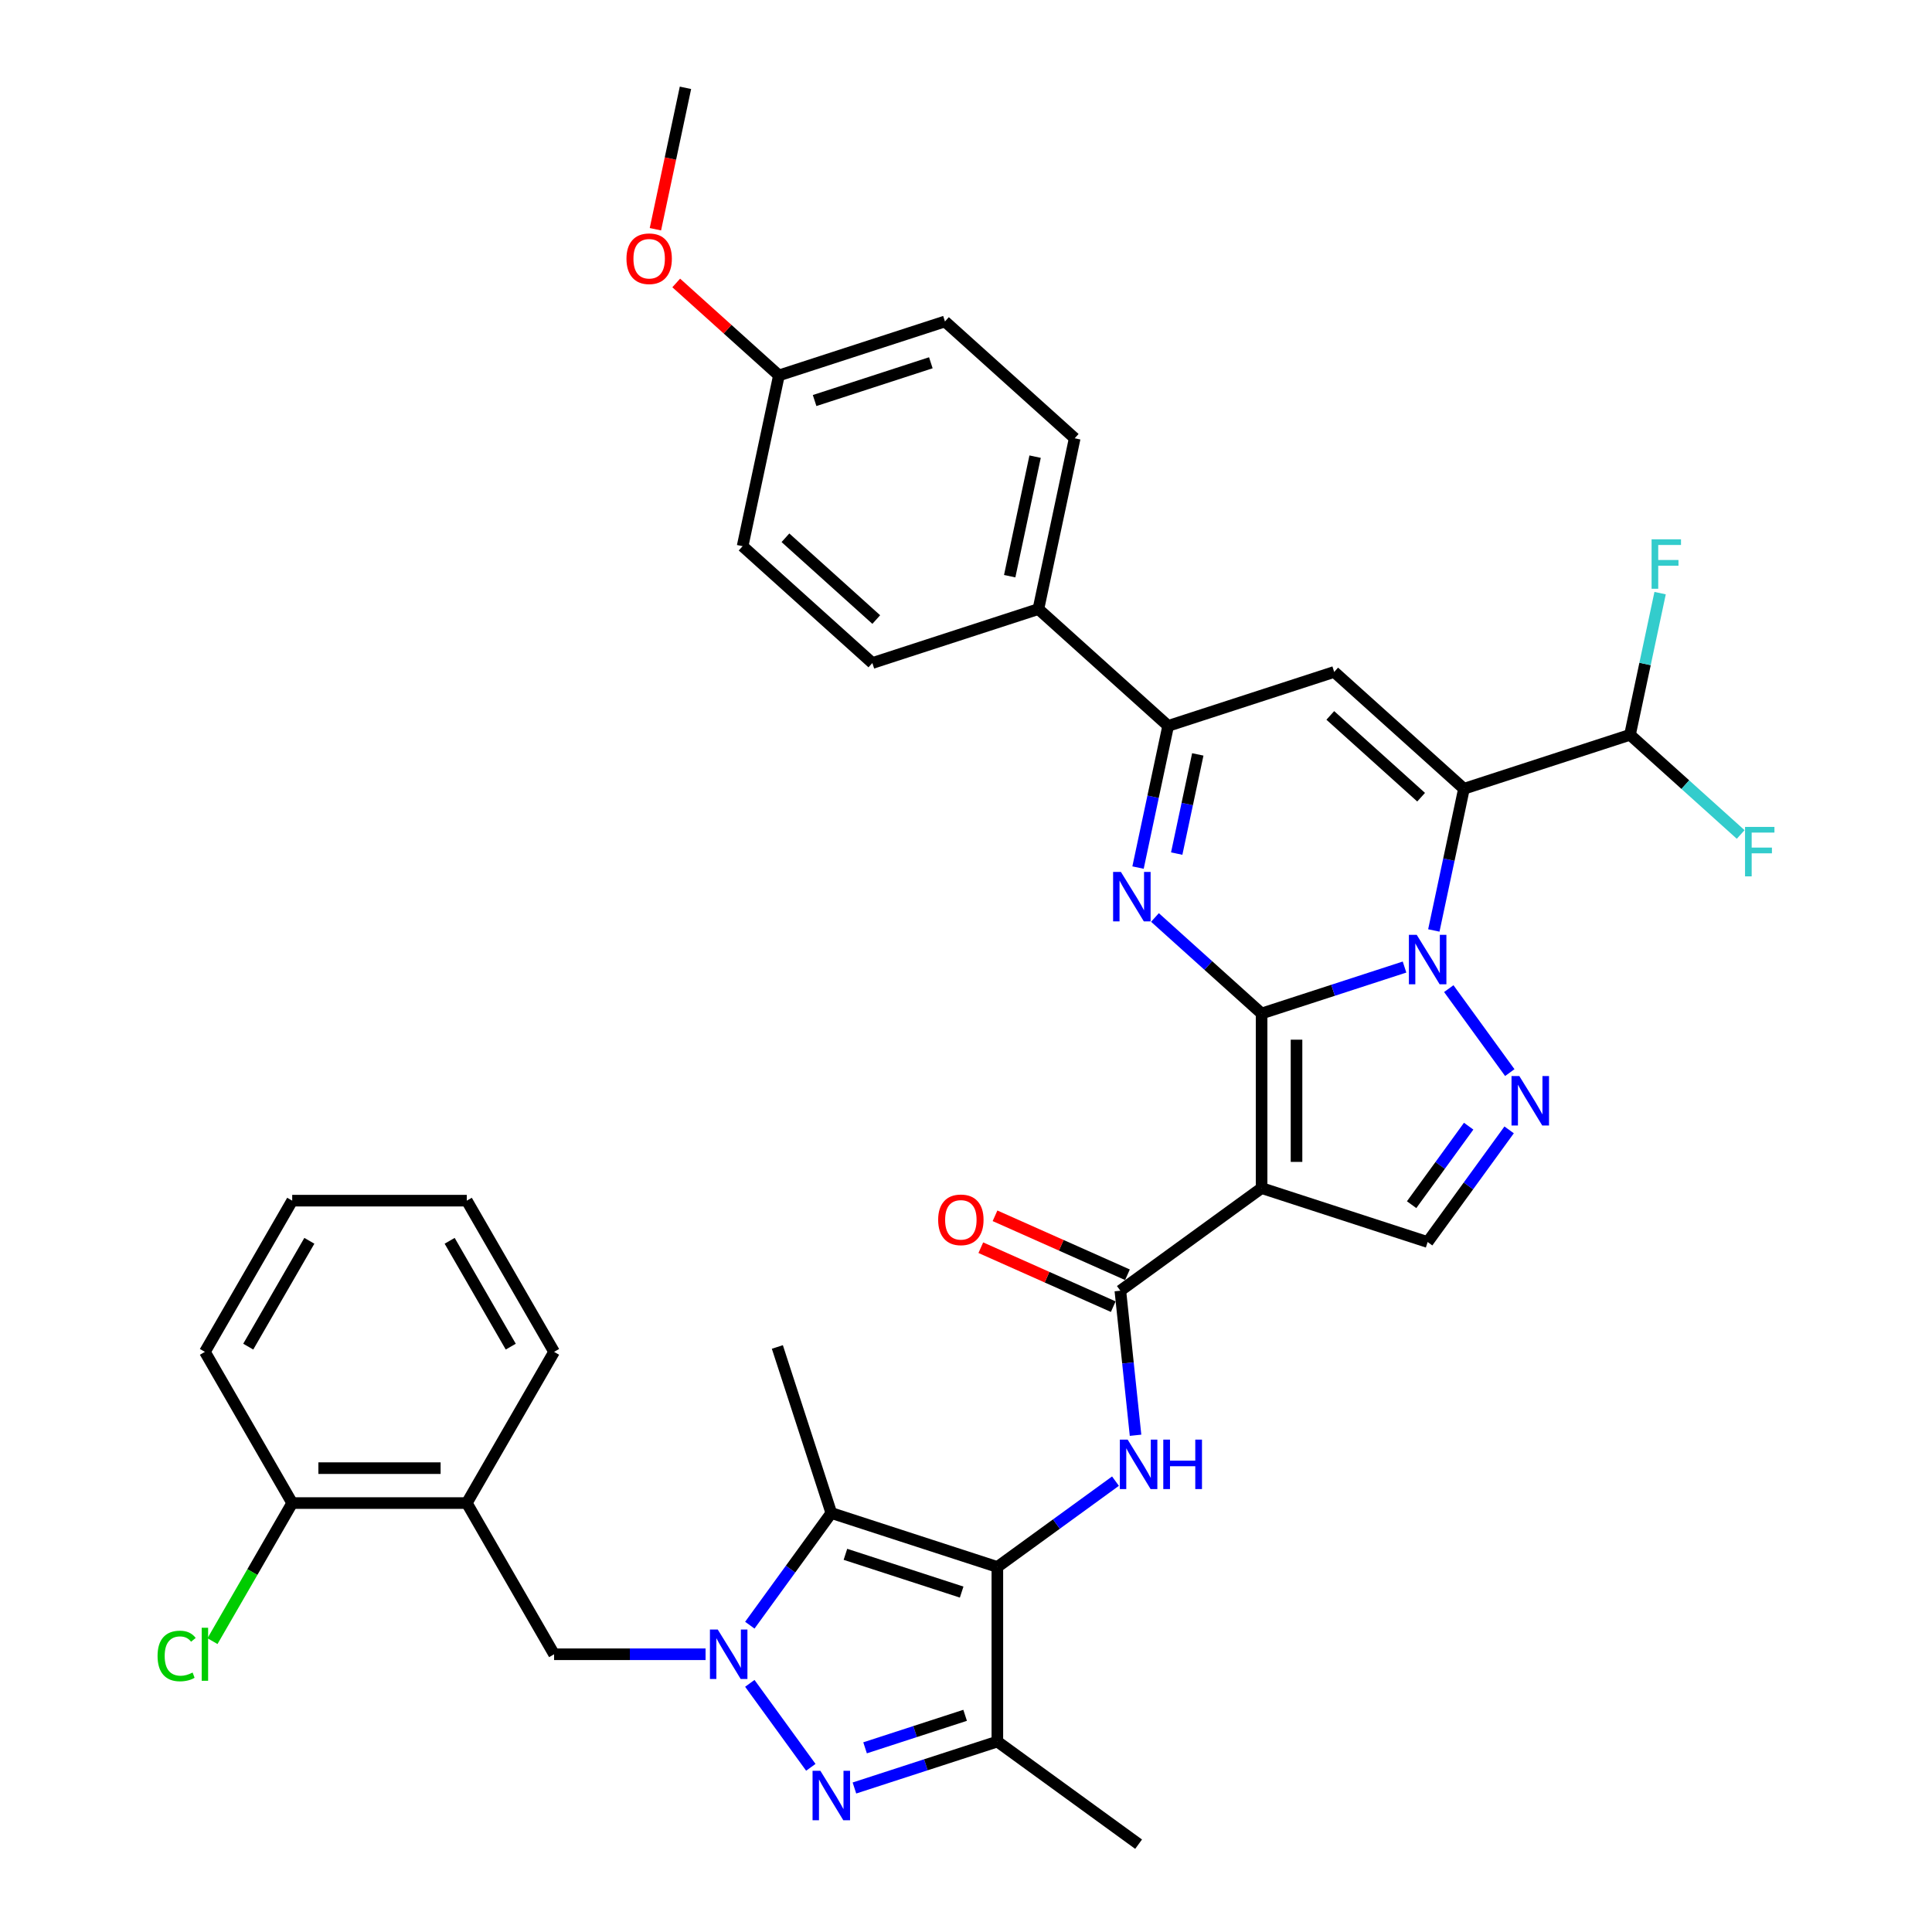 <?xml version='1.0' encoding='iso-8859-1'?>
<svg version='1.1' baseProfile='full'
              xmlns='http://www.w3.org/2000/svg'
                      xmlns:rdkit='http://www.rdkit.org/xml'
                      xmlns:xlink='http://www.w3.org/1999/xlink'
                  xml:space='preserve'
width='1000px' height='1000px' viewBox='0 0 1000 1000'>
<!-- END OF HEADER -->
<rect style='opacity:1.0;fill:#FFFFFF;stroke:none' width='1000' height='1000' x='0' y='0'> </rect>
<path class='bond-0' d='M 653.002,524.583 L 689.992,512.565' style='fill:none;fill-rule:evenodd;stroke:#000000;stroke-width:6px;stroke-linecap:butt;stroke-linejoin:miter;stroke-opacity:1' />
<path class='bond-0' d='M 689.992,512.565 L 726.983,500.546' style='fill:none;fill-rule:evenodd;stroke:#0000FF;stroke-width:6px;stroke-linecap:butt;stroke-linejoin:miter;stroke-opacity:1' />
<path class='bond-2' d='M 653.002,524.583 L 653.002,614.952' style='fill:none;fill-rule:evenodd;stroke:#000000;stroke-width:6px;stroke-linecap:butt;stroke-linejoin:miter;stroke-opacity:1' />
<path class='bond-2' d='M 671.076,538.139 L 671.076,601.397' style='fill:none;fill-rule:evenodd;stroke:#000000;stroke-width:6px;stroke-linecap:butt;stroke-linejoin:miter;stroke-opacity:1' />
<path class='bond-5' d='M 653.002,524.583 L 625.406,499.736' style='fill:none;fill-rule:evenodd;stroke:#000000;stroke-width:6px;stroke-linecap:butt;stroke-linejoin:miter;stroke-opacity:1' />
<path class='bond-5' d='M 625.406,499.736 L 597.81,474.888' style='fill:none;fill-rule:evenodd;stroke:#0000FF;stroke-width:6px;stroke-linecap:butt;stroke-linejoin:miter;stroke-opacity:1' />
<path class='bond-1' d='M 742.147,481.603 L 749.942,444.933' style='fill:none;fill-rule:evenodd;stroke:#0000FF;stroke-width:6px;stroke-linecap:butt;stroke-linejoin:miter;stroke-opacity:1' />
<path class='bond-1' d='M 749.942,444.933 L 757.736,408.264' style='fill:none;fill-rule:evenodd;stroke:#000000;stroke-width:6px;stroke-linecap:butt;stroke-linejoin:miter;stroke-opacity:1' />
<path class='bond-8' d='M 749.886,511.713 L 781.464,555.177' style='fill:none;fill-rule:evenodd;stroke:#0000FF;stroke-width:6px;stroke-linecap:butt;stroke-linejoin:miter;stroke-opacity:1' />
<path class='bond-16' d='M 757.736,408.264 L 843.681,380.339' style='fill:none;fill-rule:evenodd;stroke:#000000;stroke-width:6px;stroke-linecap:butt;stroke-linejoin:miter;stroke-opacity:1' />
<path class='bond-38' d='M 757.736,408.264 L 690.579,347.796' style='fill:none;fill-rule:evenodd;stroke:#000000;stroke-width:6px;stroke-linecap:butt;stroke-linejoin:miter;stroke-opacity:1' />
<path class='bond-38' d='M 735.569,412.625 L 688.559,370.298' style='fill:none;fill-rule:evenodd;stroke:#000000;stroke-width:6px;stroke-linecap:butt;stroke-linejoin:miter;stroke-opacity:1' />
<path class='bond-11' d='M 653.002,614.952 L 579.892,668.069' style='fill:none;fill-rule:evenodd;stroke:#000000;stroke-width:6px;stroke-linecap:butt;stroke-linejoin:miter;stroke-opacity:1' />
<path class='bond-14' d='M 653.002,614.952 L 738.947,642.877' style='fill:none;fill-rule:evenodd;stroke:#000000;stroke-width:6px;stroke-linecap:butt;stroke-linejoin:miter;stroke-opacity:1' />
<path class='bond-3' d='M 516.229,811.06 L 546.801,788.848' style='fill:none;fill-rule:evenodd;stroke:#000000;stroke-width:6px;stroke-linecap:butt;stroke-linejoin:miter;stroke-opacity:1' />
<path class='bond-3' d='M 546.801,788.848 L 577.374,766.635' style='fill:none;fill-rule:evenodd;stroke:#0000FF;stroke-width:6px;stroke-linecap:butt;stroke-linejoin:miter;stroke-opacity:1' />
<path class='bond-7' d='M 516.229,811.06 L 430.283,783.134' style='fill:none;fill-rule:evenodd;stroke:#000000;stroke-width:6px;stroke-linecap:butt;stroke-linejoin:miter;stroke-opacity:1' />
<path class='bond-7' d='M 497.752,824.06 L 437.59,804.512' style='fill:none;fill-rule:evenodd;stroke:#000000;stroke-width:6px;stroke-linecap:butt;stroke-linejoin:miter;stroke-opacity:1' />
<path class='bond-10' d='M 516.229,811.06 L 516.229,901.428' style='fill:none;fill-rule:evenodd;stroke:#000000;stroke-width:6px;stroke-linecap:butt;stroke-linejoin:miter;stroke-opacity:1' />
<path class='bond-4' d='M 388.104,841.189 L 409.194,812.161' style='fill:none;fill-rule:evenodd;stroke:#0000FF;stroke-width:6px;stroke-linecap:butt;stroke-linejoin:miter;stroke-opacity:1' />
<path class='bond-4' d='M 409.194,812.161 L 430.283,783.134' style='fill:none;fill-rule:evenodd;stroke:#000000;stroke-width:6px;stroke-linecap:butt;stroke-linejoin:miter;stroke-opacity:1' />
<path class='bond-15' d='M 365.201,856.244 L 325.999,856.244' style='fill:none;fill-rule:evenodd;stroke:#0000FF;stroke-width:6px;stroke-linecap:butt;stroke-linejoin:miter;stroke-opacity:1' />
<path class='bond-15' d='M 325.999,856.244 L 286.797,856.244' style='fill:none;fill-rule:evenodd;stroke:#000000;stroke-width:6px;stroke-linecap:butt;stroke-linejoin:miter;stroke-opacity:1' />
<path class='bond-40' d='M 388.104,871.299 L 419.683,914.763' style='fill:none;fill-rule:evenodd;stroke:#0000FF;stroke-width:6px;stroke-linecap:butt;stroke-linejoin:miter;stroke-opacity:1' />
<path class='bond-12' d='M 589.045,449.06 L 596.839,412.391' style='fill:none;fill-rule:evenodd;stroke:#0000FF;stroke-width:6px;stroke-linecap:butt;stroke-linejoin:miter;stroke-opacity:1' />
<path class='bond-12' d='M 596.839,412.391 L 604.634,375.721' style='fill:none;fill-rule:evenodd;stroke:#000000;stroke-width:6px;stroke-linecap:butt;stroke-linejoin:miter;stroke-opacity:1' />
<path class='bond-12' d='M 609.062,441.817 L 614.518,416.148' style='fill:none;fill-rule:evenodd;stroke:#0000FF;stroke-width:6px;stroke-linecap:butt;stroke-linejoin:miter;stroke-opacity:1' />
<path class='bond-12' d='M 614.518,416.148 L 619.974,390.48' style='fill:none;fill-rule:evenodd;stroke:#000000;stroke-width:6px;stroke-linecap:butt;stroke-linejoin:miter;stroke-opacity:1' />
<path class='bond-6' d='M 442.248,925.466 L 479.238,913.447' style='fill:none;fill-rule:evenodd;stroke:#0000FF;stroke-width:6px;stroke-linecap:butt;stroke-linejoin:miter;stroke-opacity:1' />
<path class='bond-6' d='M 479.238,913.447 L 516.229,901.428' style='fill:none;fill-rule:evenodd;stroke:#000000;stroke-width:6px;stroke-linecap:butt;stroke-linejoin:miter;stroke-opacity:1' />
<path class='bond-6' d='M 447.76,904.671 L 473.653,896.258' style='fill:none;fill-rule:evenodd;stroke:#0000FF;stroke-width:6px;stroke-linecap:butt;stroke-linejoin:miter;stroke-opacity:1' />
<path class='bond-6' d='M 473.653,896.258 L 499.546,887.845' style='fill:none;fill-rule:evenodd;stroke:#000000;stroke-width:6px;stroke-linecap:butt;stroke-linejoin:miter;stroke-opacity:1' />
<path class='bond-25' d='M 430.283,783.134 L 402.358,697.189' style='fill:none;fill-rule:evenodd;stroke:#000000;stroke-width:6px;stroke-linecap:butt;stroke-linejoin:miter;stroke-opacity:1' />
<path class='bond-37' d='M 781.126,584.823 L 760.037,613.85' style='fill:none;fill-rule:evenodd;stroke:#0000FF;stroke-width:6px;stroke-linecap:butt;stroke-linejoin:miter;stroke-opacity:1' />
<path class='bond-37' d='M 760.037,613.85 L 738.947,642.877' style='fill:none;fill-rule:evenodd;stroke:#000000;stroke-width:6px;stroke-linecap:butt;stroke-linejoin:miter;stroke-opacity:1' />
<path class='bond-37' d='M 760.177,582.908 L 745.415,603.227' style='fill:none;fill-rule:evenodd;stroke:#0000FF;stroke-width:6px;stroke-linecap:butt;stroke-linejoin:miter;stroke-opacity:1' />
<path class='bond-37' d='M 745.415,603.227 L 730.652,623.546' style='fill:none;fill-rule:evenodd;stroke:#000000;stroke-width:6px;stroke-linecap:butt;stroke-linejoin:miter;stroke-opacity:1' />
<path class='bond-9' d='M 690.579,347.796 L 604.634,375.721' style='fill:none;fill-rule:evenodd;stroke:#000000;stroke-width:6px;stroke-linecap:butt;stroke-linejoin:miter;stroke-opacity:1' />
<path class='bond-28' d='M 516.229,901.428 L 589.338,954.545' style='fill:none;fill-rule:evenodd;stroke:#000000;stroke-width:6px;stroke-linecap:butt;stroke-linejoin:miter;stroke-opacity:1' />
<path class='bond-13' d='M 579.892,668.069 L 583.824,705.478' style='fill:none;fill-rule:evenodd;stroke:#000000;stroke-width:6px;stroke-linecap:butt;stroke-linejoin:miter;stroke-opacity:1' />
<path class='bond-13' d='M 583.824,705.478 L 587.756,742.887' style='fill:none;fill-rule:evenodd;stroke:#0000FF;stroke-width:6px;stroke-linecap:butt;stroke-linejoin:miter;stroke-opacity:1' />
<path class='bond-19' d='M 583.568,659.814 L 549.294,644.554' style='fill:none;fill-rule:evenodd;stroke:#000000;stroke-width:6px;stroke-linecap:butt;stroke-linejoin:miter;stroke-opacity:1' />
<path class='bond-19' d='M 549.294,644.554 L 515.019,629.294' style='fill:none;fill-rule:evenodd;stroke:#FF0000;stroke-width:6px;stroke-linecap:butt;stroke-linejoin:miter;stroke-opacity:1' />
<path class='bond-19' d='M 576.217,676.325 L 541.942,661.065' style='fill:none;fill-rule:evenodd;stroke:#000000;stroke-width:6px;stroke-linecap:butt;stroke-linejoin:miter;stroke-opacity:1' />
<path class='bond-19' d='M 541.942,661.065 L 507.668,645.805' style='fill:none;fill-rule:evenodd;stroke:#FF0000;stroke-width:6px;stroke-linecap:butt;stroke-linejoin:miter;stroke-opacity:1' />
<path class='bond-18' d='M 604.634,375.721 L 537.477,315.253' style='fill:none;fill-rule:evenodd;stroke:#000000;stroke-width:6px;stroke-linecap:butt;stroke-linejoin:miter;stroke-opacity:1' />
<path class='bond-17' d='M 286.797,856.244 L 241.613,777.983' style='fill:none;fill-rule:evenodd;stroke:#000000;stroke-width:6px;stroke-linecap:butt;stroke-linejoin:miter;stroke-opacity:1' />
<path class='bond-23' d='M 843.681,380.339 L 851.476,343.67' style='fill:none;fill-rule:evenodd;stroke:#000000;stroke-width:6px;stroke-linecap:butt;stroke-linejoin:miter;stroke-opacity:1' />
<path class='bond-23' d='M 851.476,343.67 L 859.27,307.001' style='fill:none;fill-rule:evenodd;stroke:#33CCCC;stroke-width:6px;stroke-linecap:butt;stroke-linejoin:miter;stroke-opacity:1' />
<path class='bond-24' d='M 843.681,380.339 L 872.326,406.13' style='fill:none;fill-rule:evenodd;stroke:#000000;stroke-width:6px;stroke-linecap:butt;stroke-linejoin:miter;stroke-opacity:1' />
<path class='bond-24' d='M 872.326,406.13 L 900.97,431.922' style='fill:none;fill-rule:evenodd;stroke:#33CCCC;stroke-width:6px;stroke-linecap:butt;stroke-linejoin:miter;stroke-opacity:1' />
<path class='bond-20' d='M 241.613,777.983 L 151.245,777.983' style='fill:none;fill-rule:evenodd;stroke:#000000;stroke-width:6px;stroke-linecap:butt;stroke-linejoin:miter;stroke-opacity:1' />
<path class='bond-20' d='M 228.058,759.909 L 164.8,759.909' style='fill:none;fill-rule:evenodd;stroke:#000000;stroke-width:6px;stroke-linecap:butt;stroke-linejoin:miter;stroke-opacity:1' />
<path class='bond-32' d='M 241.613,777.983 L 286.797,699.721' style='fill:none;fill-rule:evenodd;stroke:#000000;stroke-width:6px;stroke-linecap:butt;stroke-linejoin:miter;stroke-opacity:1' />
<path class='bond-21' d='M 537.477,315.253 L 556.265,226.859' style='fill:none;fill-rule:evenodd;stroke:#000000;stroke-width:6px;stroke-linecap:butt;stroke-linejoin:miter;stroke-opacity:1' />
<path class='bond-21' d='M 522.616,298.236 L 535.768,236.361' style='fill:none;fill-rule:evenodd;stroke:#000000;stroke-width:6px;stroke-linecap:butt;stroke-linejoin:miter;stroke-opacity:1' />
<path class='bond-22' d='M 537.477,315.253 L 451.531,343.179' style='fill:none;fill-rule:evenodd;stroke:#000000;stroke-width:6px;stroke-linecap:butt;stroke-linejoin:miter;stroke-opacity:1' />
<path class='bond-26' d='M 151.245,777.983 L 130.614,813.717' style='fill:none;fill-rule:evenodd;stroke:#000000;stroke-width:6px;stroke-linecap:butt;stroke-linejoin:miter;stroke-opacity:1' />
<path class='bond-26' d='M 130.614,813.717 L 109.983,849.451' style='fill:none;fill-rule:evenodd;stroke:#00CC00;stroke-width:6px;stroke-linecap:butt;stroke-linejoin:miter;stroke-opacity:1' />
<path class='bond-33' d='M 151.245,777.983 L 106.061,699.721' style='fill:none;fill-rule:evenodd;stroke:#000000;stroke-width:6px;stroke-linecap:butt;stroke-linejoin:miter;stroke-opacity:1' />
<path class='bond-29' d='M 556.265,226.859 L 489.109,166.391' style='fill:none;fill-rule:evenodd;stroke:#000000;stroke-width:6px;stroke-linecap:butt;stroke-linejoin:miter;stroke-opacity:1' />
<path class='bond-30' d='M 451.531,343.179 L 384.374,282.71' style='fill:none;fill-rule:evenodd;stroke:#000000;stroke-width:6px;stroke-linecap:butt;stroke-linejoin:miter;stroke-opacity:1' />
<path class='bond-30' d='M 453.551,320.677 L 406.542,278.349' style='fill:none;fill-rule:evenodd;stroke:#000000;stroke-width:6px;stroke-linecap:butt;stroke-linejoin:miter;stroke-opacity:1' />
<path class='bond-27' d='M 403.163,194.317 L 489.109,166.391' style='fill:none;fill-rule:evenodd;stroke:#000000;stroke-width:6px;stroke-linecap:butt;stroke-linejoin:miter;stroke-opacity:1' />
<path class='bond-27' d='M 421.64,207.317 L 481.802,187.769' style='fill:none;fill-rule:evenodd;stroke:#000000;stroke-width:6px;stroke-linecap:butt;stroke-linejoin:miter;stroke-opacity:1' />
<path class='bond-31' d='M 403.163,194.317 L 376.588,170.388' style='fill:none;fill-rule:evenodd;stroke:#000000;stroke-width:6px;stroke-linecap:butt;stroke-linejoin:miter;stroke-opacity:1' />
<path class='bond-31' d='M 376.588,170.388 L 350.013,146.46' style='fill:none;fill-rule:evenodd;stroke:#FF0000;stroke-width:6px;stroke-linecap:butt;stroke-linejoin:miter;stroke-opacity:1' />
<path class='bond-39' d='M 403.163,194.317 L 384.374,282.71' style='fill:none;fill-rule:evenodd;stroke:#000000;stroke-width:6px;stroke-linecap:butt;stroke-linejoin:miter;stroke-opacity:1' />
<path class='bond-34' d='M 339.237,118.648 L 347.016,82.051' style='fill:none;fill-rule:evenodd;stroke:#FF0000;stroke-width:6px;stroke-linecap:butt;stroke-linejoin:miter;stroke-opacity:1' />
<path class='bond-34' d='M 347.016,82.051 L 354.795,45.455' style='fill:none;fill-rule:evenodd;stroke:#000000;stroke-width:6px;stroke-linecap:butt;stroke-linejoin:miter;stroke-opacity:1' />
<path class='bond-35' d='M 286.797,699.721 L 241.613,621.46' style='fill:none;fill-rule:evenodd;stroke:#000000;stroke-width:6px;stroke-linecap:butt;stroke-linejoin:miter;stroke-opacity:1' />
<path class='bond-35' d='M 264.368,697.019 L 232.739,642.236' style='fill:none;fill-rule:evenodd;stroke:#000000;stroke-width:6px;stroke-linecap:butt;stroke-linejoin:miter;stroke-opacity:1' />
<path class='bond-41' d='M 106.061,699.721 L 151.245,621.46' style='fill:none;fill-rule:evenodd;stroke:#000000;stroke-width:6px;stroke-linecap:butt;stroke-linejoin:miter;stroke-opacity:1' />
<path class='bond-41' d='M 128.49,697.019 L 160.119,642.236' style='fill:none;fill-rule:evenodd;stroke:#000000;stroke-width:6px;stroke-linecap:butt;stroke-linejoin:miter;stroke-opacity:1' />
<path class='bond-36' d='M 241.613,621.46 L 151.245,621.46' style='fill:none;fill-rule:evenodd;stroke:#000000;stroke-width:6px;stroke-linecap:butt;stroke-linejoin:miter;stroke-opacity:1' />
<path  class='atom-1' d='M 733.29 483.862
L 741.676 497.417
Q 742.508 498.755, 743.845 501.176
Q 745.183 503.598, 745.255 503.743
L 745.255 483.862
L 748.653 483.862
L 748.653 509.454
L 745.147 509.454
L 736.146 494.634
Q 735.098 492.899, 733.977 490.911
Q 732.893 488.922, 732.567 488.308
L 732.567 509.454
L 729.242 509.454
L 729.242 483.862
L 733.29 483.862
' fill='#0000FF'/>
<path  class='atom-5' d='M 371.509 843.448
L 379.895 857.003
Q 380.726 858.341, 382.064 860.762
Q 383.401 863.184, 383.474 863.329
L 383.474 843.448
L 386.871 843.448
L 386.871 869.04
L 383.365 869.04
L 374.364 854.22
Q 373.316 852.485, 372.196 850.497
Q 371.111 848.508, 370.786 847.894
L 370.786 869.04
L 367.46 869.04
L 367.46 843.448
L 371.509 843.448
' fill='#0000FF'/>
<path  class='atom-6' d='M 580.188 451.319
L 588.574 464.874
Q 589.405 466.212, 590.743 468.634
Q 592.08 471.055, 592.153 471.2
L 592.153 451.319
L 595.551 451.319
L 595.551 476.911
L 592.044 476.911
L 583.044 462.091
Q 581.995 460.356, 580.875 458.368
Q 579.79 456.38, 579.465 455.765
L 579.465 476.911
L 576.139 476.911
L 576.139 451.319
L 580.188 451.319
' fill='#0000FF'/>
<path  class='atom-7' d='M 424.626 916.557
L 433.012 930.113
Q 433.844 931.45, 435.181 933.872
Q 436.519 936.294, 436.591 936.438
L 436.591 916.557
L 439.989 916.557
L 439.989 942.15
L 436.482 942.15
L 427.482 927.329
Q 426.433 925.594, 425.313 923.606
Q 424.228 921.618, 423.903 921.004
L 423.903 942.15
L 420.578 942.15
L 420.578 916.557
L 424.626 916.557
' fill='#0000FF'/>
<path  class='atom-9' d='M 786.408 556.971
L 794.794 570.527
Q 795.625 571.864, 796.963 574.286
Q 798.3 576.708, 798.372 576.853
L 798.372 556.971
L 801.77 556.971
L 801.77 582.564
L 798.264 582.564
L 789.263 567.743
Q 788.215 566.008, 787.094 564.02
Q 786.01 562.032, 785.685 561.418
L 785.685 582.564
L 782.359 582.564
L 782.359 556.971
L 786.408 556.971
' fill='#0000FF'/>
<path  class='atom-14' d='M 583.681 745.146
L 592.067 758.702
Q 592.899 760.039, 594.236 762.461
Q 595.574 764.883, 595.646 765.027
L 595.646 745.146
L 599.044 745.146
L 599.044 770.739
L 595.538 770.739
L 586.537 755.918
Q 585.489 754.183, 584.368 752.195
Q 583.284 750.207, 582.958 749.592
L 582.958 770.739
L 579.633 770.739
L 579.633 745.146
L 583.681 745.146
' fill='#0000FF'/>
<path  class='atom-14' d='M 602.116 745.146
L 605.587 745.146
L 605.587 756.027
L 618.672 756.027
L 618.672 745.146
L 622.142 745.146
L 622.142 770.739
L 618.672 770.739
L 618.672 758.918
L 605.587 758.918
L 605.587 770.739
L 602.116 770.739
L 602.116 745.146
' fill='#0000FF'/>
<path  class='atom-20' d='M 485.589 631.385
Q 485.589 625.24, 488.625 621.806
Q 491.661 618.372, 497.337 618.372
Q 503.012 618.372, 506.048 621.806
Q 509.084 625.24, 509.084 631.385
Q 509.084 637.603, 506.012 641.145
Q 502.939 644.651, 497.337 644.651
Q 491.698 644.651, 488.625 641.145
Q 485.589 637.639, 485.589 631.385
M 497.337 641.76
Q 501.24 641.76, 503.337 639.157
Q 505.47 636.518, 505.47 631.385
Q 505.47 626.361, 503.337 623.83
Q 501.24 621.264, 497.337 621.264
Q 493.433 621.264, 491.3 623.794
Q 489.203 626.325, 489.203 631.385
Q 489.203 636.554, 491.3 639.157
Q 493.433 641.76, 497.337 641.76
' fill='#FF0000'/>
<path  class='atom-24' d='M 854.861 279.149
L 870.079 279.149
L 870.079 282.077
L 858.295 282.077
L 858.295 289.849
L 868.778 289.849
L 868.778 292.813
L 858.295 292.813
L 858.295 304.741
L 854.861 304.741
L 854.861 279.149
' fill='#33CCCC'/>
<path  class='atom-25' d='M 903.229 428.011
L 918.447 428.011
L 918.447 430.939
L 906.663 430.939
L 906.663 438.711
L 917.146 438.711
L 917.146 441.675
L 906.663 441.675
L 906.663 453.603
L 903.229 453.603
L 903.229 428.011
' fill='#33CCCC'/>
<path  class='atom-27' d='M 81.553 857.13
Q 81.553 850.768, 84.517 847.442
Q 87.517 844.08, 93.192 844.08
Q 98.47 844.08, 101.289 847.804
L 98.903 849.756
Q 96.843 847.044, 93.192 847.044
Q 89.324 847.044, 87.264 849.647
Q 85.24 852.214, 85.24 857.13
Q 85.24 862.19, 87.336 864.793
Q 89.469 867.395, 93.59 867.395
Q 96.409 867.395, 99.699 865.697
L 100.711 868.408
Q 99.373 869.275, 97.349 869.781
Q 95.325 870.287, 93.084 870.287
Q 87.517 870.287, 84.517 866.889
Q 81.553 863.492, 81.553 857.13
' fill='#00CC00'/>
<path  class='atom-27' d='M 104.398 842.526
L 107.723 842.526
L 107.723 869.962
L 104.398 869.962
L 104.398 842.526
' fill='#00CC00'/>
<path  class='atom-32' d='M 324.258 133.921
Q 324.258 127.775, 327.295 124.341
Q 330.331 120.907, 336.006 120.907
Q 341.681 120.907, 344.718 124.341
Q 347.754 127.775, 347.754 133.921
Q 347.754 140.138, 344.682 143.68
Q 341.609 147.187, 336.006 147.187
Q 330.367 147.187, 327.295 143.68
Q 324.258 140.174, 324.258 133.921
M 336.006 144.295
Q 339.91 144.295, 342.007 141.692
Q 344.139 139.053, 344.139 133.921
Q 344.139 128.896, 342.007 126.366
Q 339.91 123.799, 336.006 123.799
Q 332.102 123.799, 329.97 126.33
Q 327.873 128.86, 327.873 133.921
Q 327.873 139.09, 329.97 141.692
Q 332.102 144.295, 336.006 144.295
' fill='#FF0000'/>
</svg>
